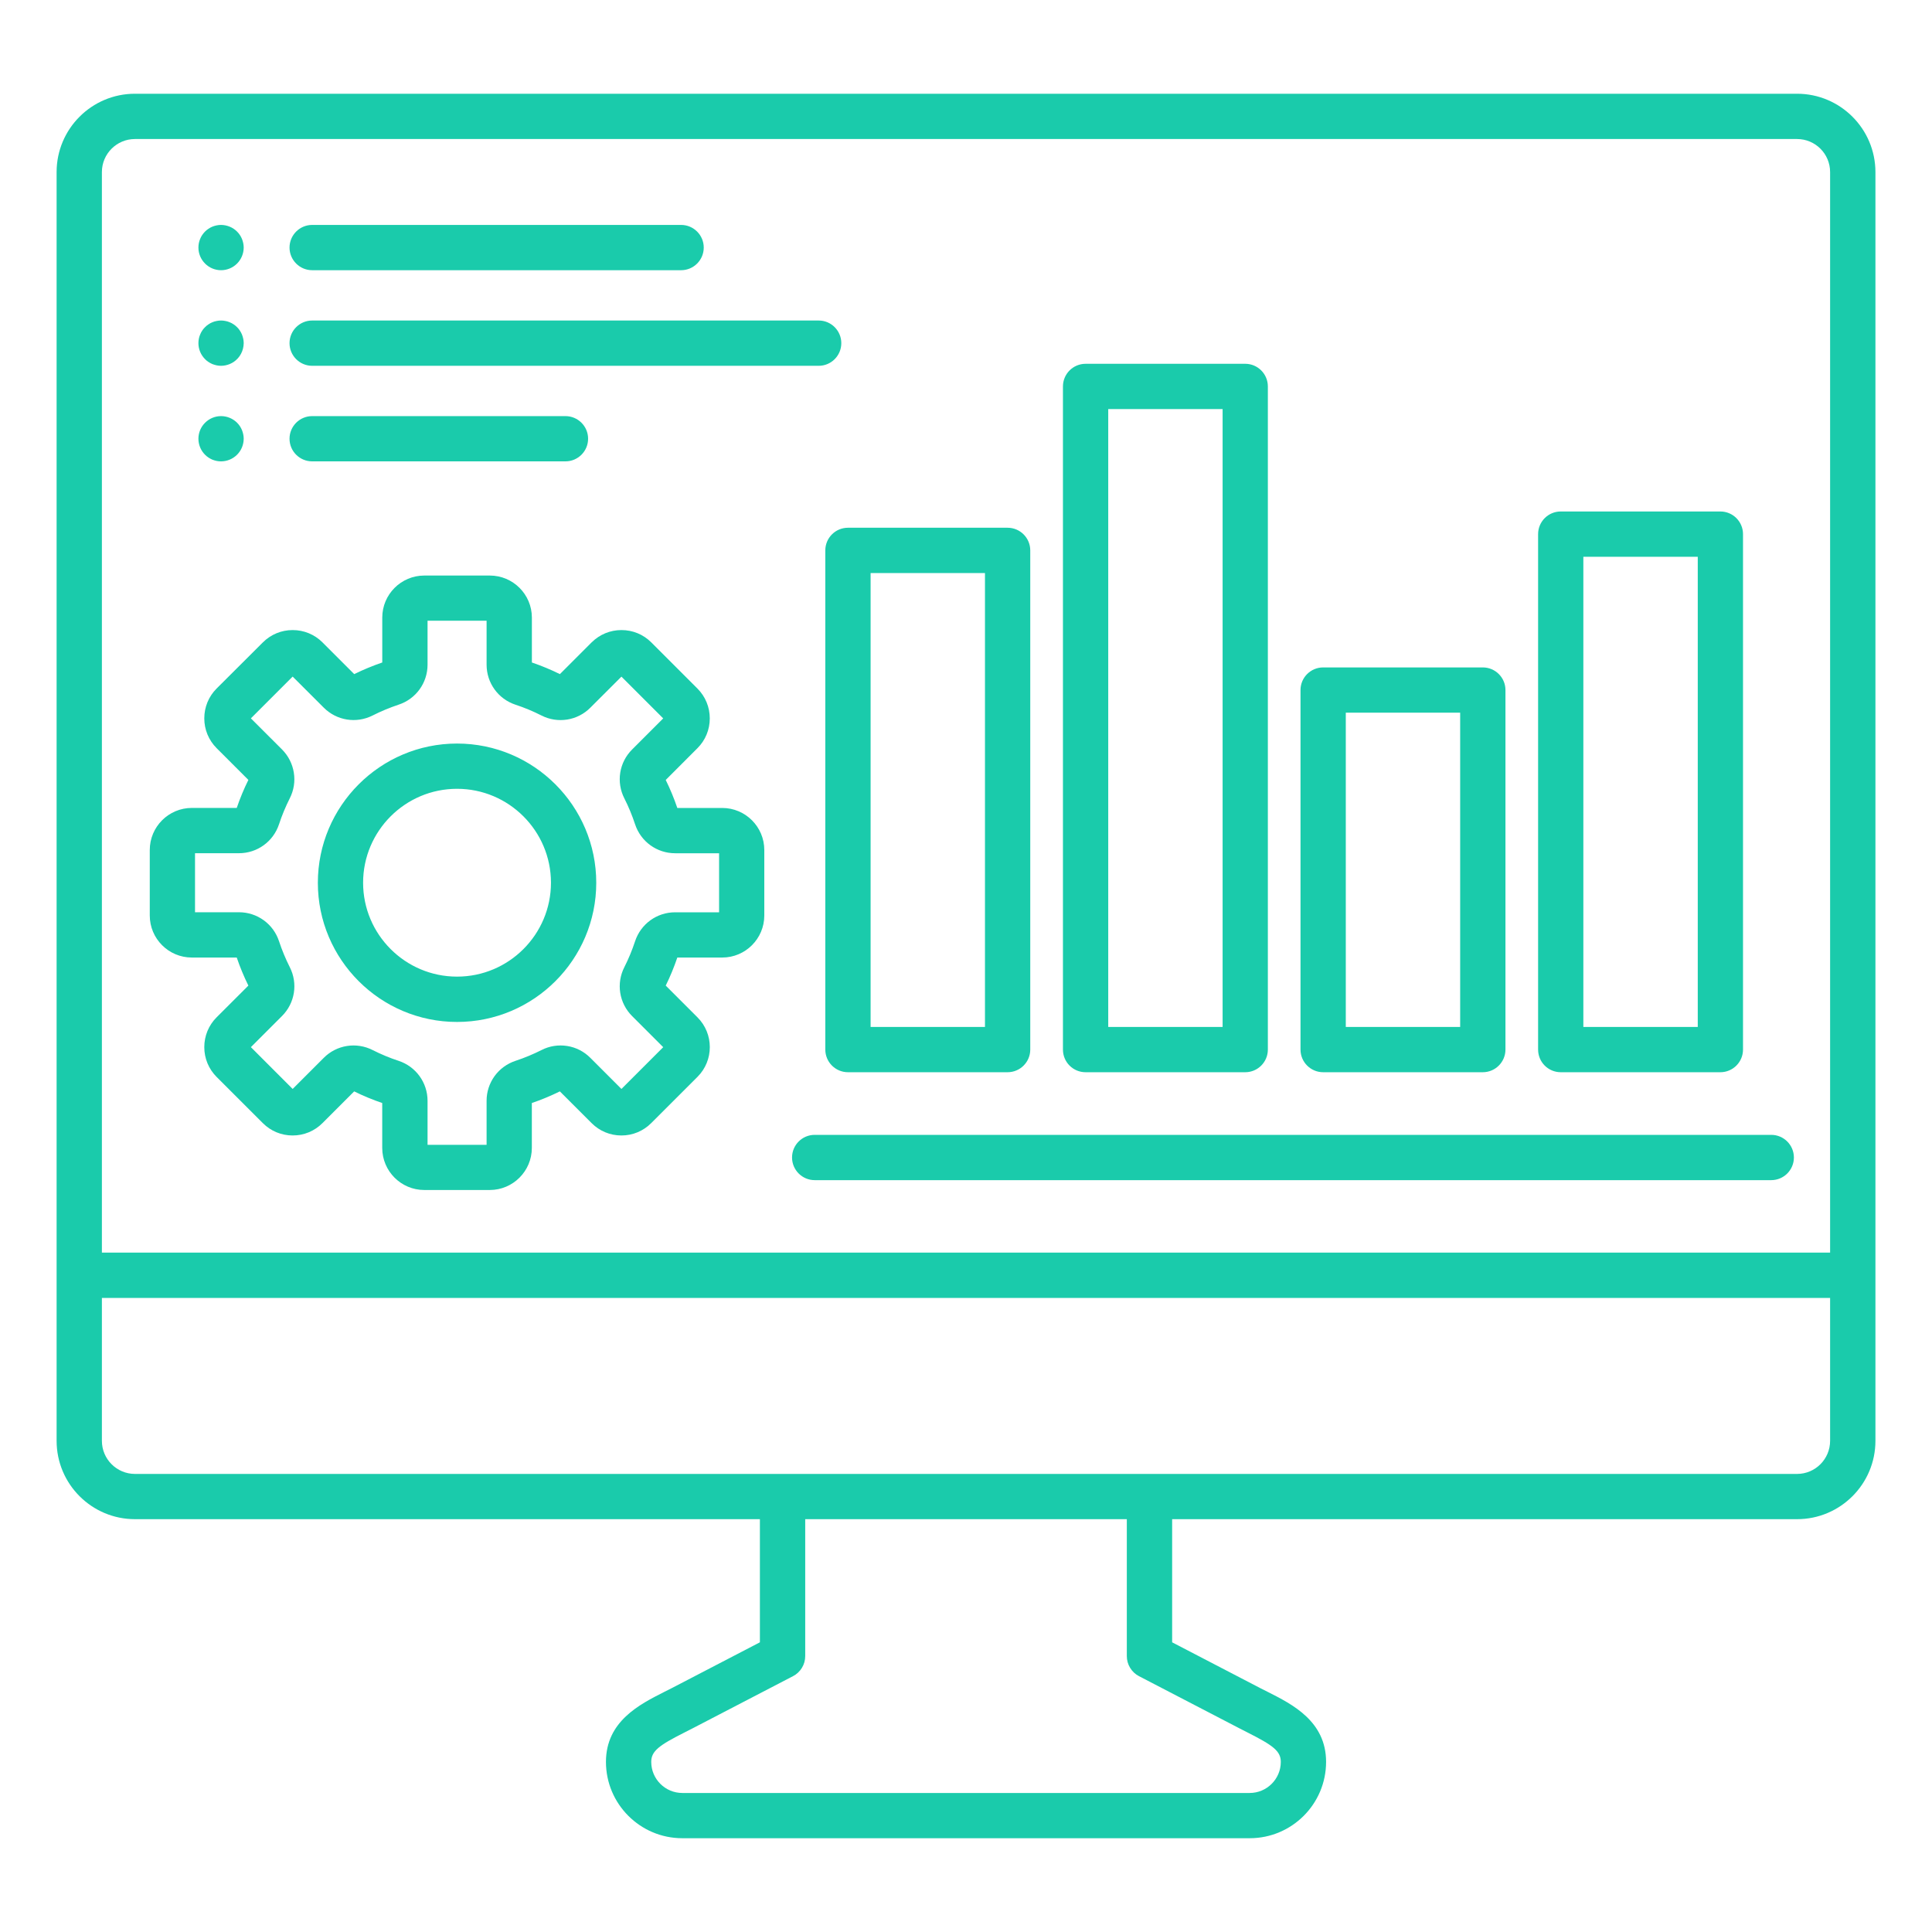 <svg width="50" height="50" viewBox="0 0 50 50" fill="none" xmlns="http://www.w3.org/2000/svg">
<path d="M46.508 2.426H3.492C2.374 2.426 1.465 3.335 1.465 4.453V37.289C1.465 38.407 2.374 39.316 3.492 39.316H19.666V42.503L17.388 43.687C17.32 43.722 17.253 43.756 17.186 43.789C16.552 44.11 15.682 44.549 15.682 45.597C15.682 46.687 16.568 47.573 17.658 47.573H32.343C33.433 47.573 34.319 46.687 34.319 45.597C34.319 44.549 33.449 44.109 32.815 43.789C32.748 43.755 32.681 43.722 32.613 43.687L30.335 42.503V39.316H46.509C47.627 39.316 48.536 38.407 48.536 37.289V4.453C48.535 3.335 47.626 2.426 46.508 2.426ZM3.492 3.598H46.508C46.98 3.598 47.363 3.981 47.363 4.453V32.418H2.637V4.453C2.637 3.981 3.021 3.598 3.492 3.598ZM29.477 43.379L32.072 44.727C32.144 44.765 32.215 44.801 32.285 44.836C32.942 45.168 33.147 45.316 33.147 45.598C33.147 46.041 32.785 46.402 32.342 46.402H17.658C17.215 46.402 16.854 46.041 16.854 45.598C16.854 45.316 17.058 45.168 17.715 44.836L17.929 44.727L20.523 43.379C20.619 43.33 20.698 43.255 20.754 43.163C20.81 43.072 20.839 42.967 20.839 42.859V39.316H29.162V42.859C29.162 42.967 29.191 43.072 29.247 43.163C29.302 43.255 29.382 43.33 29.477 43.379ZM46.508 38.145H3.492C3.021 38.145 2.637 37.761 2.637 37.289V33.59H47.363V37.289C47.363 37.761 46.98 38.145 46.508 38.145ZM11.828 26.448C13.815 26.448 15.431 24.832 15.431 22.846C15.431 20.859 13.815 19.243 11.828 19.243C9.842 19.243 8.226 20.859 8.226 22.846C8.226 24.832 9.842 26.448 11.828 26.448ZM11.828 20.414C13.169 20.414 14.259 21.505 14.259 22.845C14.259 24.185 13.168 25.275 11.828 25.275C10.488 25.275 9.397 24.185 9.397 22.845C9.397 21.505 10.487 20.414 11.828 20.414ZM4.965 24.781H6.127C6.211 25.028 6.312 25.273 6.428 25.507L5.605 26.329C5.4 26.534 5.287 26.809 5.287 27.1C5.287 27.391 5.4 27.664 5.605 27.87L6.803 29.067C7.008 29.273 7.282 29.386 7.573 29.386C7.864 29.386 8.138 29.273 8.344 29.067L9.166 28.245C9.4 28.361 9.645 28.462 9.892 28.546V29.708C9.892 30.309 10.38 30.797 10.98 30.797H12.675C13.275 30.797 13.764 30.309 13.764 29.708V28.546C14.011 28.462 14.255 28.36 14.489 28.245L15.312 29.067C15.517 29.273 15.791 29.386 16.082 29.386C16.373 29.386 16.646 29.273 16.852 29.067L18.051 27.869C18.476 27.444 18.476 26.754 18.051 26.329L17.229 25.507C17.345 25.273 17.445 25.028 17.529 24.781H18.691C19.292 24.781 19.78 24.293 19.78 23.692V21.999C19.78 21.398 19.292 20.91 18.691 20.91H17.529C17.445 20.663 17.344 20.419 17.229 20.185L18.051 19.362C18.256 19.157 18.369 18.883 18.369 18.592C18.369 18.301 18.256 18.027 18.051 17.821L16.854 16.624C16.648 16.418 16.374 16.306 16.083 16.306C15.792 16.306 15.519 16.419 15.312 16.624L14.49 17.446C14.256 17.33 14.013 17.23 13.765 17.145V15.983C13.765 15.383 13.276 14.895 12.676 14.895H10.981C10.381 14.895 9.893 15.383 9.893 15.983V17.145C9.646 17.23 9.401 17.331 9.167 17.446L8.345 16.624C8.14 16.419 7.865 16.306 7.574 16.306C7.283 16.306 7.01 16.419 6.804 16.624L5.605 17.82C5.4 18.025 5.287 18.3 5.287 18.591C5.287 18.882 5.4 19.155 5.605 19.361L6.428 20.184C6.312 20.418 6.211 20.662 6.127 20.909H4.965C4.364 20.909 3.876 21.398 3.876 21.998V23.691C3.875 24.293 4.364 24.781 4.965 24.781ZM5.047 22.081H6.186C6.657 22.081 7.073 21.78 7.221 21.332C7.296 21.102 7.391 20.876 7.5 20.659C7.604 20.454 7.641 20.222 7.604 19.995C7.568 19.768 7.461 19.559 7.299 19.396L6.493 18.591L7.574 17.51L8.38 18.315C8.714 18.649 9.221 18.73 9.643 18.517C9.86 18.407 10.085 18.314 10.315 18.237C10.764 18.09 11.065 17.674 11.065 17.202V16.064H12.593V17.203C12.593 17.675 12.894 18.091 13.342 18.238C13.573 18.314 13.798 18.408 14.015 18.518C14.219 18.622 14.452 18.658 14.679 18.622C14.905 18.586 15.115 18.479 15.277 18.316L16.083 17.511L17.164 18.592L16.358 19.398C16.196 19.56 16.088 19.769 16.052 19.996C16.016 20.223 16.053 20.456 16.157 20.66C16.267 20.877 16.36 21.102 16.436 21.333C16.584 21.781 17 22.082 17.472 22.082H18.61V23.61H17.472C17 23.61 16.584 23.911 16.436 24.359C16.36 24.59 16.267 24.815 16.157 25.032C16.053 25.237 16.016 25.469 16.052 25.696C16.088 25.923 16.196 26.133 16.358 26.295L17.164 27.101L16.083 28.182L15.277 27.376C15.115 27.213 14.906 27.106 14.679 27.07C14.452 27.034 14.219 27.07 14.015 27.175C13.798 27.284 13.573 27.378 13.342 27.454C13.124 27.526 12.934 27.664 12.799 27.85C12.665 28.036 12.592 28.26 12.593 28.489V29.628H11.065V28.489C11.065 28.018 10.764 27.602 10.315 27.454C10.085 27.379 9.859 27.284 9.643 27.175C9.438 27.071 9.205 27.034 8.979 27.07C8.752 27.106 8.542 27.213 8.38 27.376L7.574 28.182L6.493 27.1L7.299 26.294C7.633 25.96 7.714 25.452 7.5 25.031C7.391 24.814 7.297 24.589 7.221 24.358C7.149 24.14 7.011 23.95 6.825 23.816C6.639 23.681 6.415 23.609 6.186 23.609H5.047V22.081ZM21.359 14.244V27.163C21.359 27.486 21.622 27.749 21.945 27.749H26.077C26.4 27.749 26.663 27.486 26.663 27.163V14.244C26.663 13.921 26.4 13.658 26.077 13.658H21.945C21.622 13.658 21.359 13.92 21.359 14.244ZM22.531 14.83H25.491V26.577H22.531V14.83ZM28.095 27.749H32.227C32.55 27.749 32.812 27.486 32.812 27.163V10.001C32.812 9.678 32.55 9.415 32.227 9.415H28.095C27.771 9.415 27.509 9.678 27.509 10.001V27.163C27.509 27.487 27.77 27.749 28.095 27.749ZM28.681 10.587H31.641V26.577H28.681V10.587ZM34.243 27.749H38.375C38.698 27.749 38.961 27.486 38.961 27.163V17.858C38.961 17.535 38.698 17.273 38.375 17.273H34.243C33.92 17.273 33.657 17.535 33.657 17.858V27.163C33.657 27.487 33.92 27.749 34.243 27.749ZM34.829 18.444H37.789V26.577H34.829V18.444ZM40.392 27.749H44.523C44.847 27.749 45.109 27.486 45.109 27.163V13.823C45.109 13.5 44.847 13.237 44.523 13.237H40.392C40.068 13.237 39.806 13.5 39.806 13.823V27.163C39.806 27.487 40.068 27.749 40.392 27.749ZM40.977 14.409H43.938V26.577H40.977V14.409ZM21.084 29.37H45.84C46.163 29.37 46.426 29.633 46.426 29.956C46.426 30.279 46.163 30.542 45.84 30.542H21.084C20.761 30.542 20.498 30.279 20.498 29.956C20.498 29.633 20.76 29.37 21.084 29.37ZM7.493 6.407C7.493 6.084 7.756 5.821 8.079 5.821H17.627C17.95 5.821 18.213 6.084 18.213 6.407C18.213 6.73 17.95 6.993 17.627 6.993H8.079C7.756 6.993 7.493 6.73 7.493 6.407ZM5.307 6.821C5.197 6.711 5.135 6.563 5.135 6.407C5.135 6.369 5.139 6.33 5.146 6.293C5.153 6.255 5.165 6.219 5.18 6.183C5.194 6.147 5.212 6.113 5.233 6.082C5.255 6.05 5.279 6.02 5.306 5.993C5.333 5.966 5.363 5.941 5.396 5.92C5.427 5.898 5.461 5.881 5.496 5.866C5.532 5.852 5.568 5.84 5.606 5.833C5.682 5.817 5.76 5.817 5.835 5.833C5.872 5.84 5.909 5.852 5.944 5.866C5.98 5.881 6.014 5.898 6.046 5.92C6.078 5.941 6.107 5.966 6.135 5.993C6.162 6.02 6.187 6.05 6.208 6.082C6.229 6.114 6.247 6.147 6.262 6.183C6.276 6.219 6.287 6.256 6.295 6.293C6.303 6.33 6.307 6.369 6.307 6.407C6.306 6.563 6.245 6.711 6.135 6.821C6.025 6.931 5.876 6.993 5.721 6.993C5.565 6.993 5.417 6.931 5.307 6.821ZM7.493 8.881C7.493 8.558 7.756 8.295 8.079 8.295H21.188C21.511 8.295 21.773 8.558 21.773 8.881C21.773 9.204 21.511 9.467 21.188 9.467H8.079C7.756 9.467 7.493 9.204 7.493 8.881ZM5.307 9.295C5.197 9.185 5.135 9.036 5.135 8.881C5.135 8.843 5.139 8.804 5.146 8.767C5.153 8.729 5.165 8.692 5.18 8.657C5.194 8.621 5.212 8.588 5.233 8.556C5.255 8.523 5.279 8.493 5.307 8.467C5.333 8.439 5.363 8.415 5.396 8.394C5.427 8.372 5.461 8.354 5.496 8.34C5.532 8.325 5.568 8.313 5.606 8.307C5.682 8.291 5.76 8.291 5.835 8.307C5.872 8.313 5.909 8.325 5.944 8.34C5.979 8.354 6.014 8.372 6.046 8.394C6.078 8.415 6.107 8.439 6.135 8.467C6.162 8.493 6.187 8.523 6.208 8.556C6.229 8.588 6.247 8.621 6.262 8.657C6.276 8.692 6.287 8.729 6.295 8.767C6.303 8.804 6.307 8.843 6.307 8.881C6.306 8.977 6.282 9.072 6.237 9.157C6.192 9.242 6.126 9.314 6.046 9.368C6.014 9.389 5.98 9.407 5.944 9.422C5.909 9.437 5.872 9.447 5.835 9.455C5.76 9.471 5.682 9.471 5.606 9.455C5.569 9.447 5.532 9.436 5.496 9.422C5.461 9.407 5.427 9.389 5.396 9.368C5.363 9.347 5.333 9.322 5.307 9.295ZM7.493 11.354C7.493 11.031 7.756 10.769 8.079 10.769H14.634C14.957 10.769 15.22 11.031 15.22 11.354C15.22 11.678 14.957 11.94 14.634 11.94H8.079C7.755 11.94 7.493 11.678 7.493 11.354ZM5.307 11.769C5.197 11.66 5.135 11.509 5.135 11.354C5.135 11.199 5.197 11.05 5.307 10.941C5.417 10.831 5.565 10.769 5.721 10.769C5.875 10.769 6.025 10.831 6.135 10.94C6.162 10.967 6.187 10.997 6.208 11.029C6.229 11.06 6.247 11.095 6.262 11.13C6.276 11.166 6.287 11.202 6.295 11.24C6.303 11.277 6.307 11.316 6.307 11.354C6.306 11.51 6.245 11.659 6.135 11.768C6.025 11.878 5.876 11.94 5.721 11.94C5.683 11.94 5.644 11.937 5.606 11.929C5.569 11.921 5.532 11.91 5.496 11.896C5.461 11.881 5.427 11.862 5.396 11.842C5.363 11.82 5.333 11.796 5.307 11.769Z" fill="#1ACBAB"/>
</svg>
